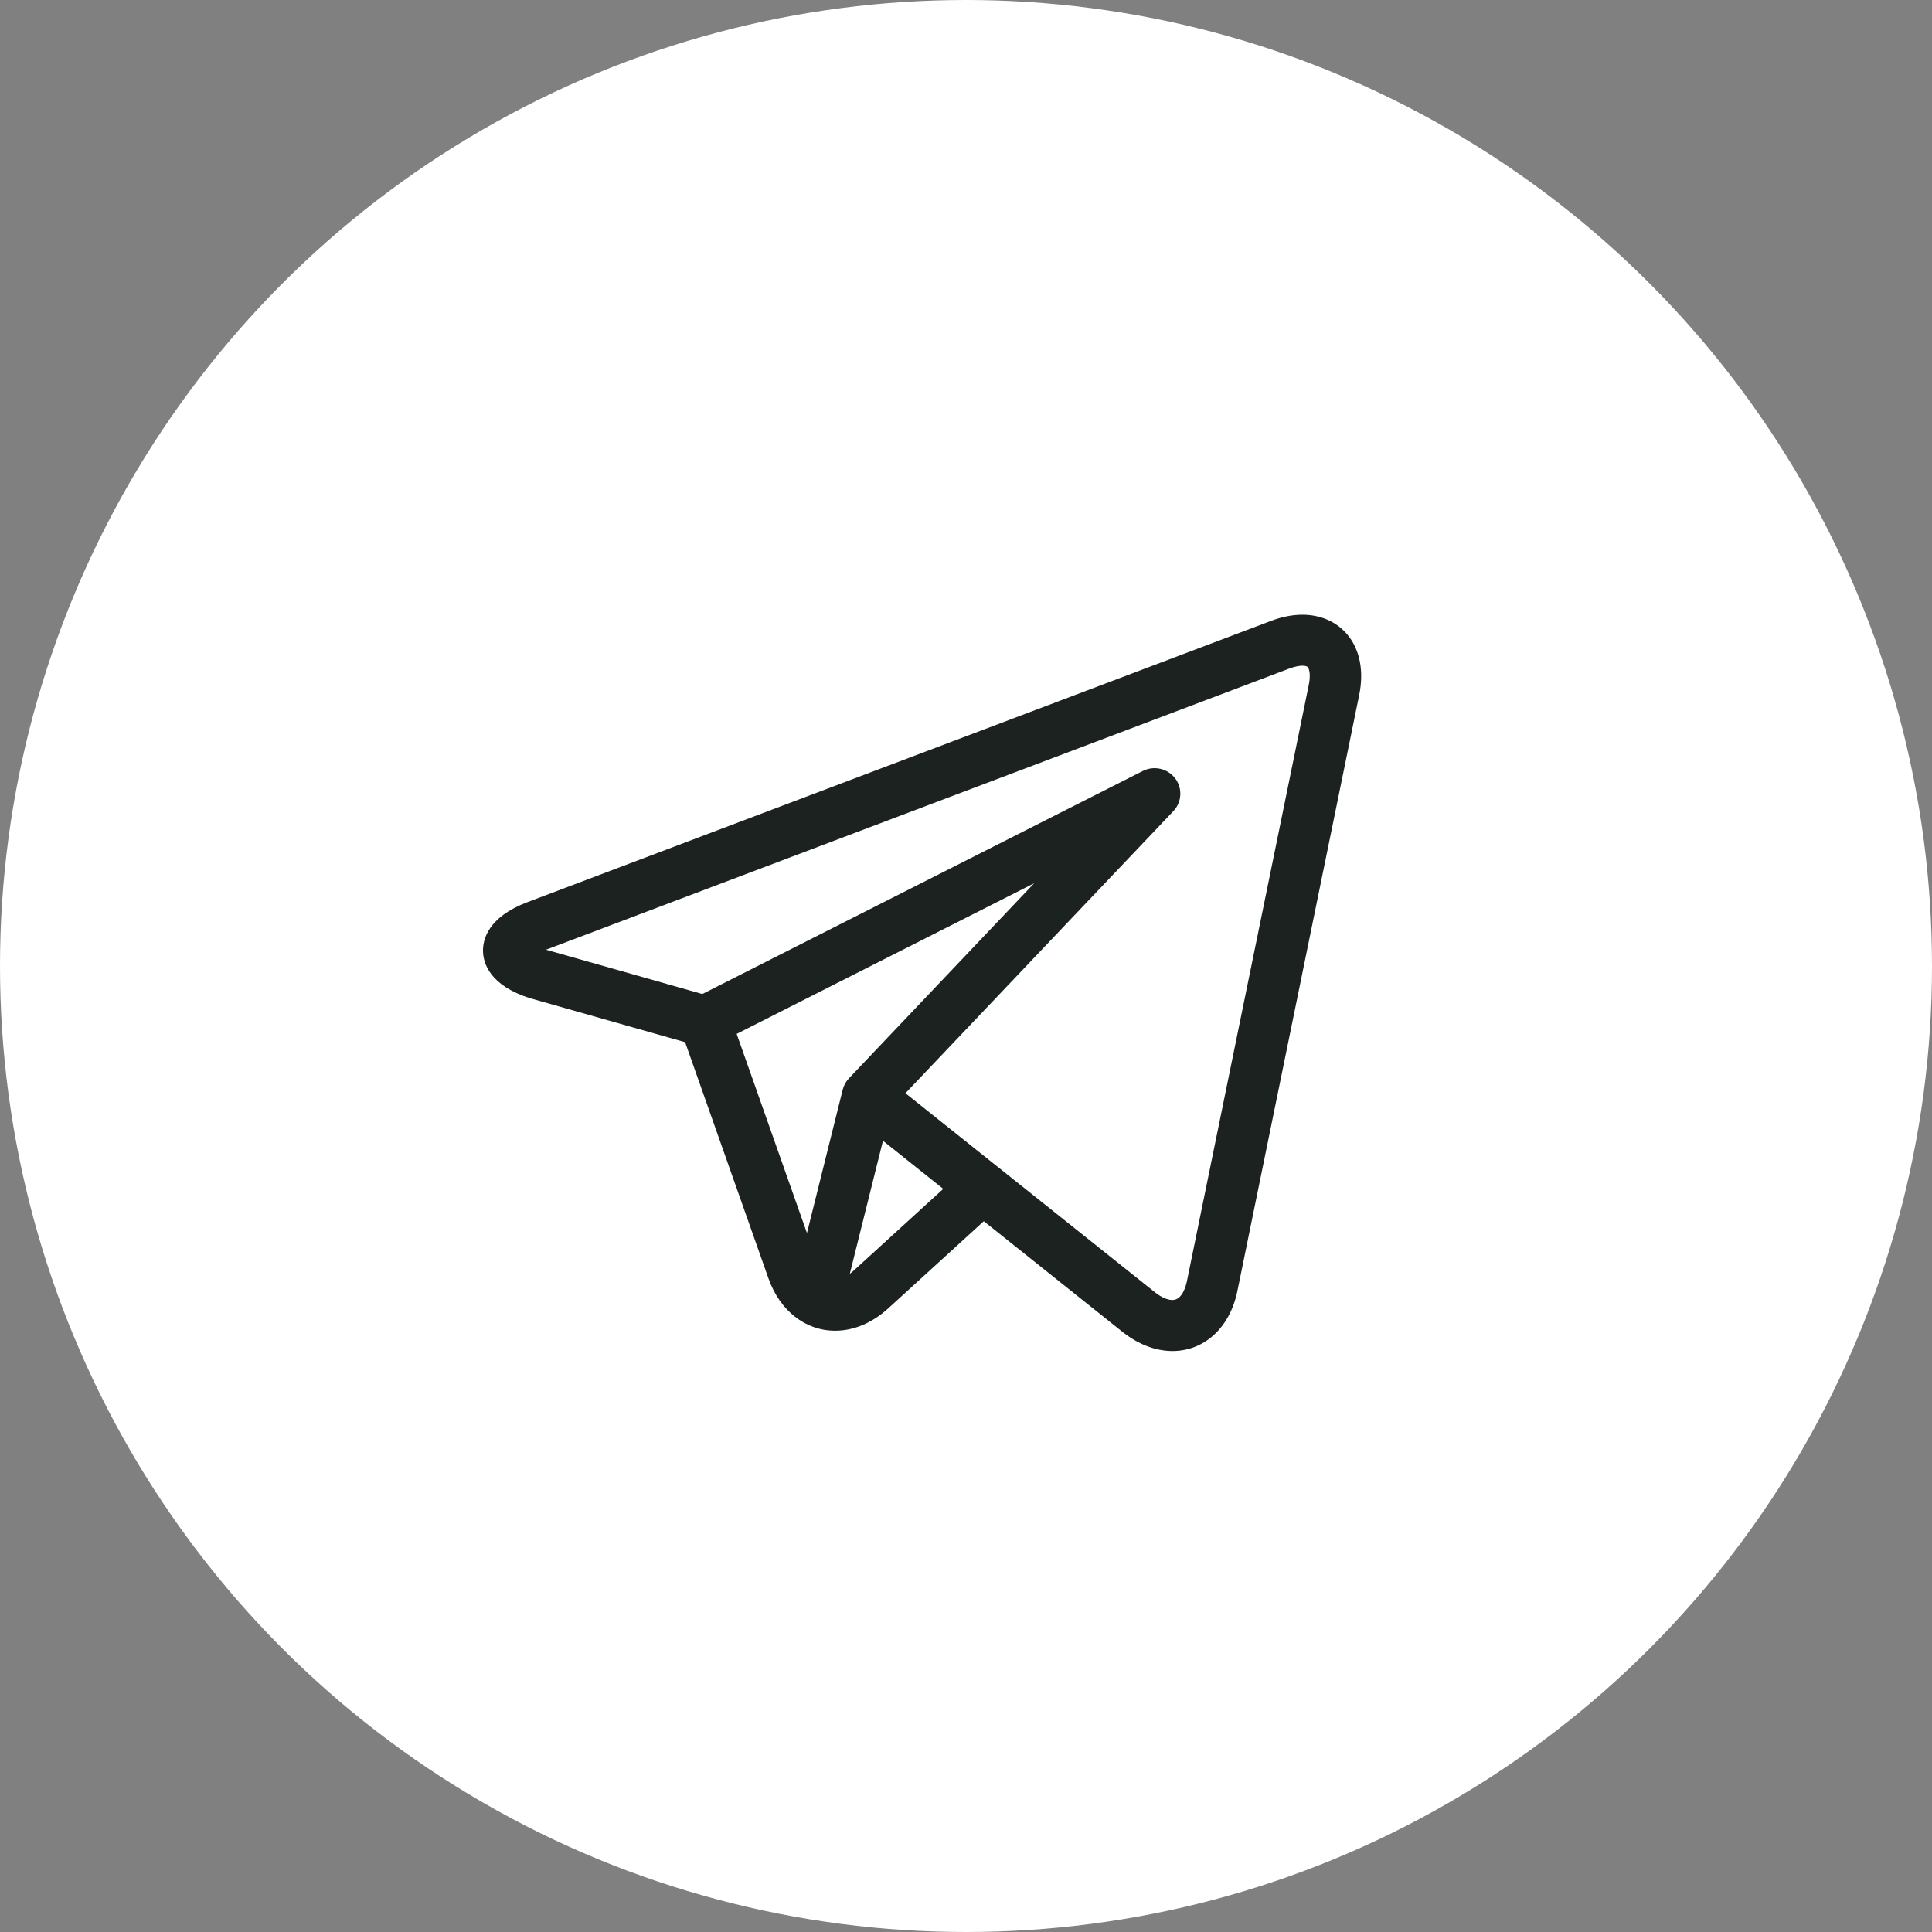 <?xml version="1.0" encoding="UTF-8"?> <svg xmlns="http://www.w3.org/2000/svg" width="44" height="44" viewBox="0 0 44 44" fill="none"><rect x="0" y="0" width="44" height="44" fill="#808080" stroke="none"/> <circle cx="22" cy="22" r="22" fill="white"></circle> <path d="M30.691 14.459C30.447 14.163 30.081 14 29.661 14C29.432 14 29.19 14.048 28.942 14.142L12.012 20.546C11.114 20.886 10.993 21.396 11 21.669C11.008 21.943 11.158 22.445 12.075 22.735C12.08 22.736 12.085 22.738 12.091 22.739L15.603 23.735L17.502 29.117C17.761 29.851 18.342 30.306 19.019 30.306C19.446 30.306 19.865 30.129 20.233 29.794L22.405 27.812L25.555 30.326L25.556 30.327L25.586 30.351C25.589 30.353 25.592 30.355 25.595 30.357C25.945 30.626 26.327 30.768 26.701 30.769C27.43 30.769 28.011 30.233 28.18 29.405L30.954 15.832C31.066 15.287 30.972 14.8 30.691 14.459ZM16.777 23.546L23.552 20.116L19.334 24.558C19.265 24.631 19.216 24.72 19.192 24.817L18.378 28.082L16.777 23.546ZM19.439 28.94C19.411 28.965 19.383 28.988 19.354 29.009L20.109 25.98L21.482 27.076L19.439 28.94ZM29.806 15.601L27.032 29.175C27.005 29.305 26.92 29.607 26.701 29.607C26.592 29.607 26.456 29.549 26.317 29.442L22.747 26.594L22.745 26.593L20.621 24.897L26.722 18.474C26.917 18.268 26.935 17.953 26.764 17.727C26.592 17.501 26.282 17.43 26.028 17.558L15.995 22.638L12.435 21.629L29.36 15.227C29.503 15.173 29.602 15.161 29.661 15.161C29.697 15.161 29.76 15.166 29.784 15.194C29.815 15.232 29.855 15.361 29.806 15.601Z" fill="#1C2220"></path> </svg> 